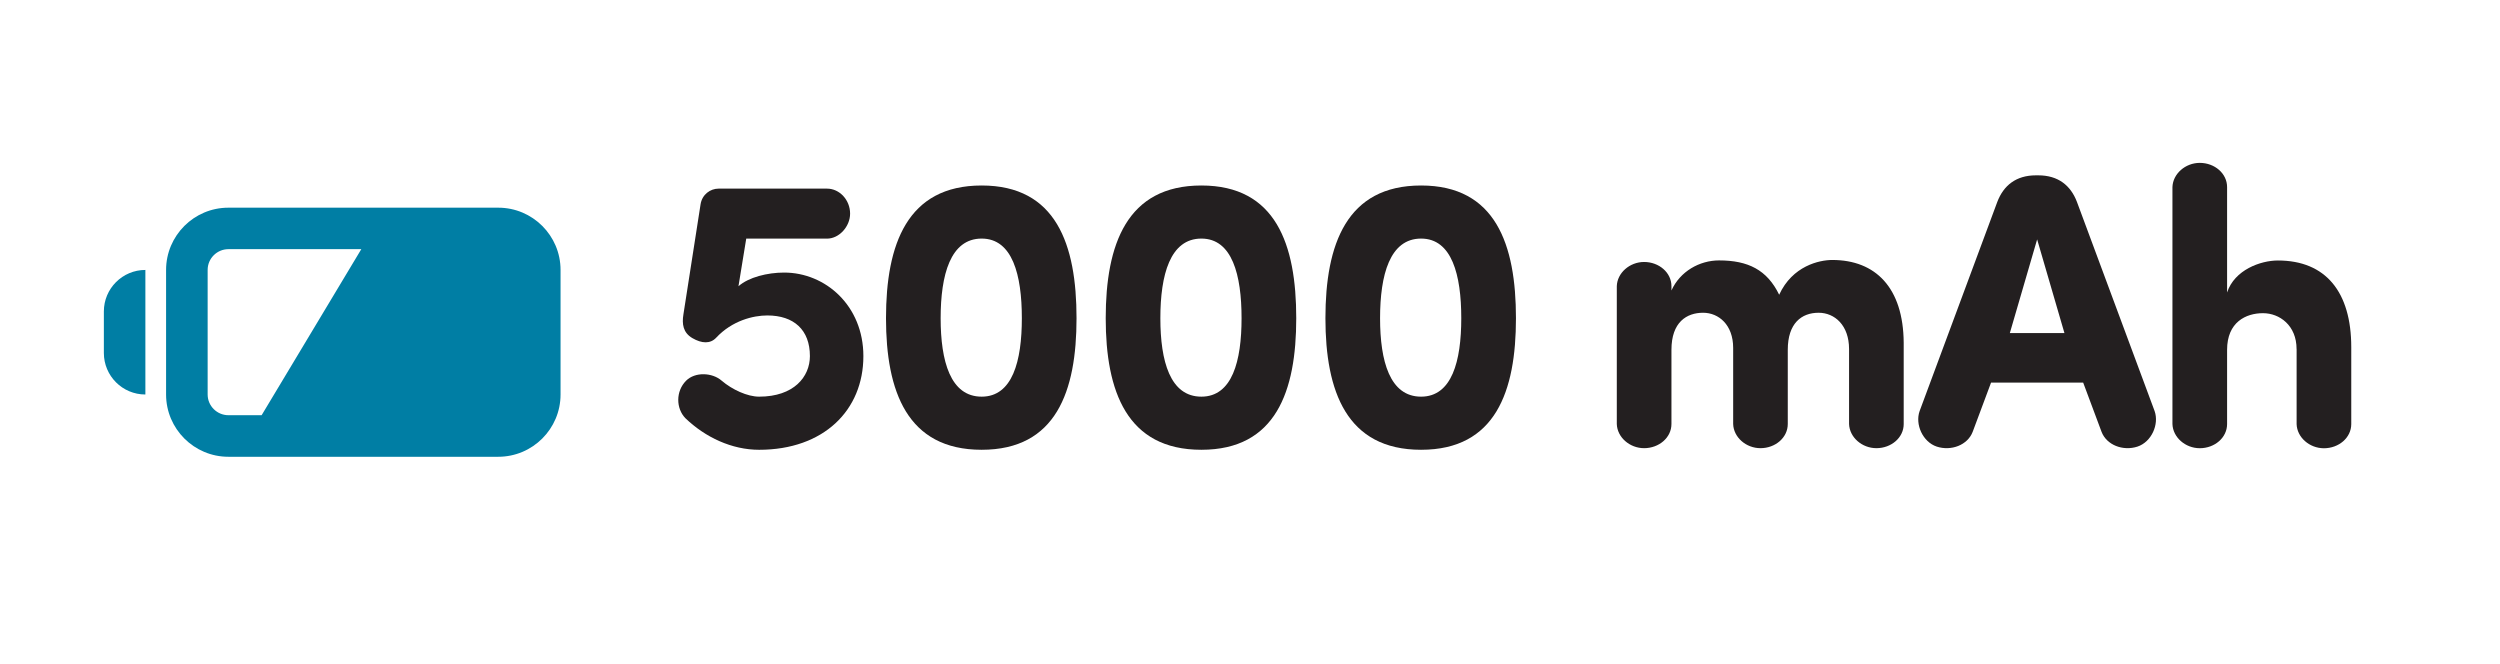 <?xml version="1.0" encoding="UTF-8"?>
<svg xmlns="http://www.w3.org/2000/svg" xmlns:xlink="http://www.w3.org/1999/xlink" version="1.1" viewBox="0 0 64.004 17.01">
  <defs>
    <style>
      .cls-1 {
        fill: none;
      }

      .cls-2 {
        fill: #231f20;
      }

      .cls-3 {
        fill: #007ea4;
      }

      .cls-4 {
        clip-path: url(#clippath);
      }
    </style>
    <clipPath id="clippath">
      <rect class="cls-1" x=".001" y=".001" width="17.008" height="17.008"/>
    </clipPath>
  </defs>
  <!-- Generator: Adobe Illustrator 28.6.0, SVG Export Plug-In . SVG Version: 1.2.0 Build 709)  -->
  <g>
    <g id="Layer_1">
      <g id="Layer_1-2" data-name="Layer_1">
        <g class="cls-4">
          <path class="cls-3" d="M6.698,10.63h-.85c-.293,0-.532-.238-.532-.531v-3.189c0-.293.239-.531.532-.531h3.402l-2.552,4.251ZM12.756,5.317h-6.909c-.879,0-1.595.715-1.595,1.594v3.189c0,.879.716,1.594,1.595,1.594h6.909c.88,0,1.595-.715,1.595-1.594v-3.189c0-.879-.715-1.594-1.595-1.594M2.659,7.974v1.063c0,.587.476,1.063,1.063,1.063v-3.189c-.587,0-1.063.476-1.063,1.063"/>
        </g>
        <g>
          <path class="cls-2" d="M17.566,9.746c.23-.23.67-.21.91,0,.27.23.659.409.959.409.89,0,1.3-.509,1.3-1.039,0-.67-.41-1.04-1.09-1.04-.359,0-.899.13-1.31.57-.149.16-.369.15-.609.01-.239-.14-.27-.36-.229-.609l.439-2.819c.04-.25.25-.399.46-.399h2.778c.32,0,.59.29.59.64,0,.33-.28.64-.59.64h-2.069l-.199,1.219c.26-.23.739-.35,1.169-.35,1.06,0,2.029.85,2.029,2.139,0,1.389-1.02,2.398-2.669,2.398-.699,0-1.379-.319-1.889-.81-.24-.249-.25-.689.02-.959Z"/>
          <path class="cls-2" d="M25.132,4.749c1.908,0,2.429,1.509,2.429,3.398,0,1.869-.521,3.368-2.429,3.368-1.909,0-2.449-1.499-2.449-3.368,0-1.889.54-3.398,2.449-3.398ZM25.132,10.155c.789,0,1.029-.909,1.029-2.008,0-1.109-.24-2.039-1.029-2.039-.8,0-1.05.929-1.05,2.039,0,1.1.25,2.008,1.05,2.008Z"/>
          <path class="cls-2" d="M30.757,4.749c1.908,0,2.429,1.509,2.429,3.398,0,1.869-.521,3.368-2.429,3.368-1.909,0-2.449-1.499-2.449-3.368,0-1.889.54-3.398,2.449-3.398ZM30.757,10.155c.789,0,1.029-.909,1.029-2.008,0-1.109-.24-2.039-1.029-2.039-.8,0-1.05.929-1.05,2.039,0,1.1.25,2.008,1.05,2.008Z"/>
          <path class="cls-2" d="M36.382,4.749c1.908,0,2.429,1.509,2.429,3.398,0,1.869-.521,3.368-2.429,3.368-1.909,0-2.449-1.499-2.449-3.368,0-1.889.54-3.398,2.449-3.398ZM36.382,10.155c.789,0,1.029-.909,1.029-2.008,0-1.109-.24-2.039-1.029-2.039-.8,0-1.05.929-1.05,2.039,0,1.1.25,2.008,1.05,2.008Z"/>
          <path class="cls-2" d="M48.738,10.855c0,.35-.319.619-.699.619-.37,0-.689-.279-.7-.619v-1.919c0-.609-.369-.929-.779-.929-.439,0-.79.27-.79.949v1.899c0,.35-.319.619-.699.619-.37,0-.689-.279-.699-.619v-1.949c0-.59-.37-.899-.77-.899-.42,0-.81.24-.81.949v1.899c0,.35-.32.619-.7.619-.369,0-.689-.279-.699-.619v-3.528c.01-.34.33-.62.699-.62.38,0,.7.27.7.62v.11c.22-.49.72-.77,1.219-.77.74,0,1.229.24,1.539.879.34-.74,1.029-.89,1.359-.89,1.109,0,1.819.71,1.829,2.119v2.079Z"/>
          <path class="cls-2" d="M50.974,9.796l-.47,1.259c-.13.34-.55.499-.919.379-.36-.119-.56-.569-.44-.909l1.989-5.356c.16-.42.479-.68.989-.68h.061c.51,0,.829.26.989.68l1.989,5.356c.119.34-.08.79-.44.909-.369.12-.789-.039-.919-.379l-.47-1.259h-2.359ZM52.853,8.527l-.699-2.398-.699,2.398h1.398Z"/>
          <path class="cls-2" d="M58.796,8.937c0-.609-.439-.919-.859-.919-.44,0-.92.23-.92.939v1.899c0,.35-.319.619-.699.619-.37,0-.689-.279-.7-.619v-6.066c.011-.34.33-.62.7-.62.38,0,.699.27.699.62v2.698c.19-.58.859-.819,1.3-.819,1.229,0,1.879.81,1.879,2.219v1.969c0,.35-.32.619-.7.619-.369,0-.689-.279-.699-.619v-1.919Z"/>
        </g>
      </g>
    </g>
  </g>
</svg>